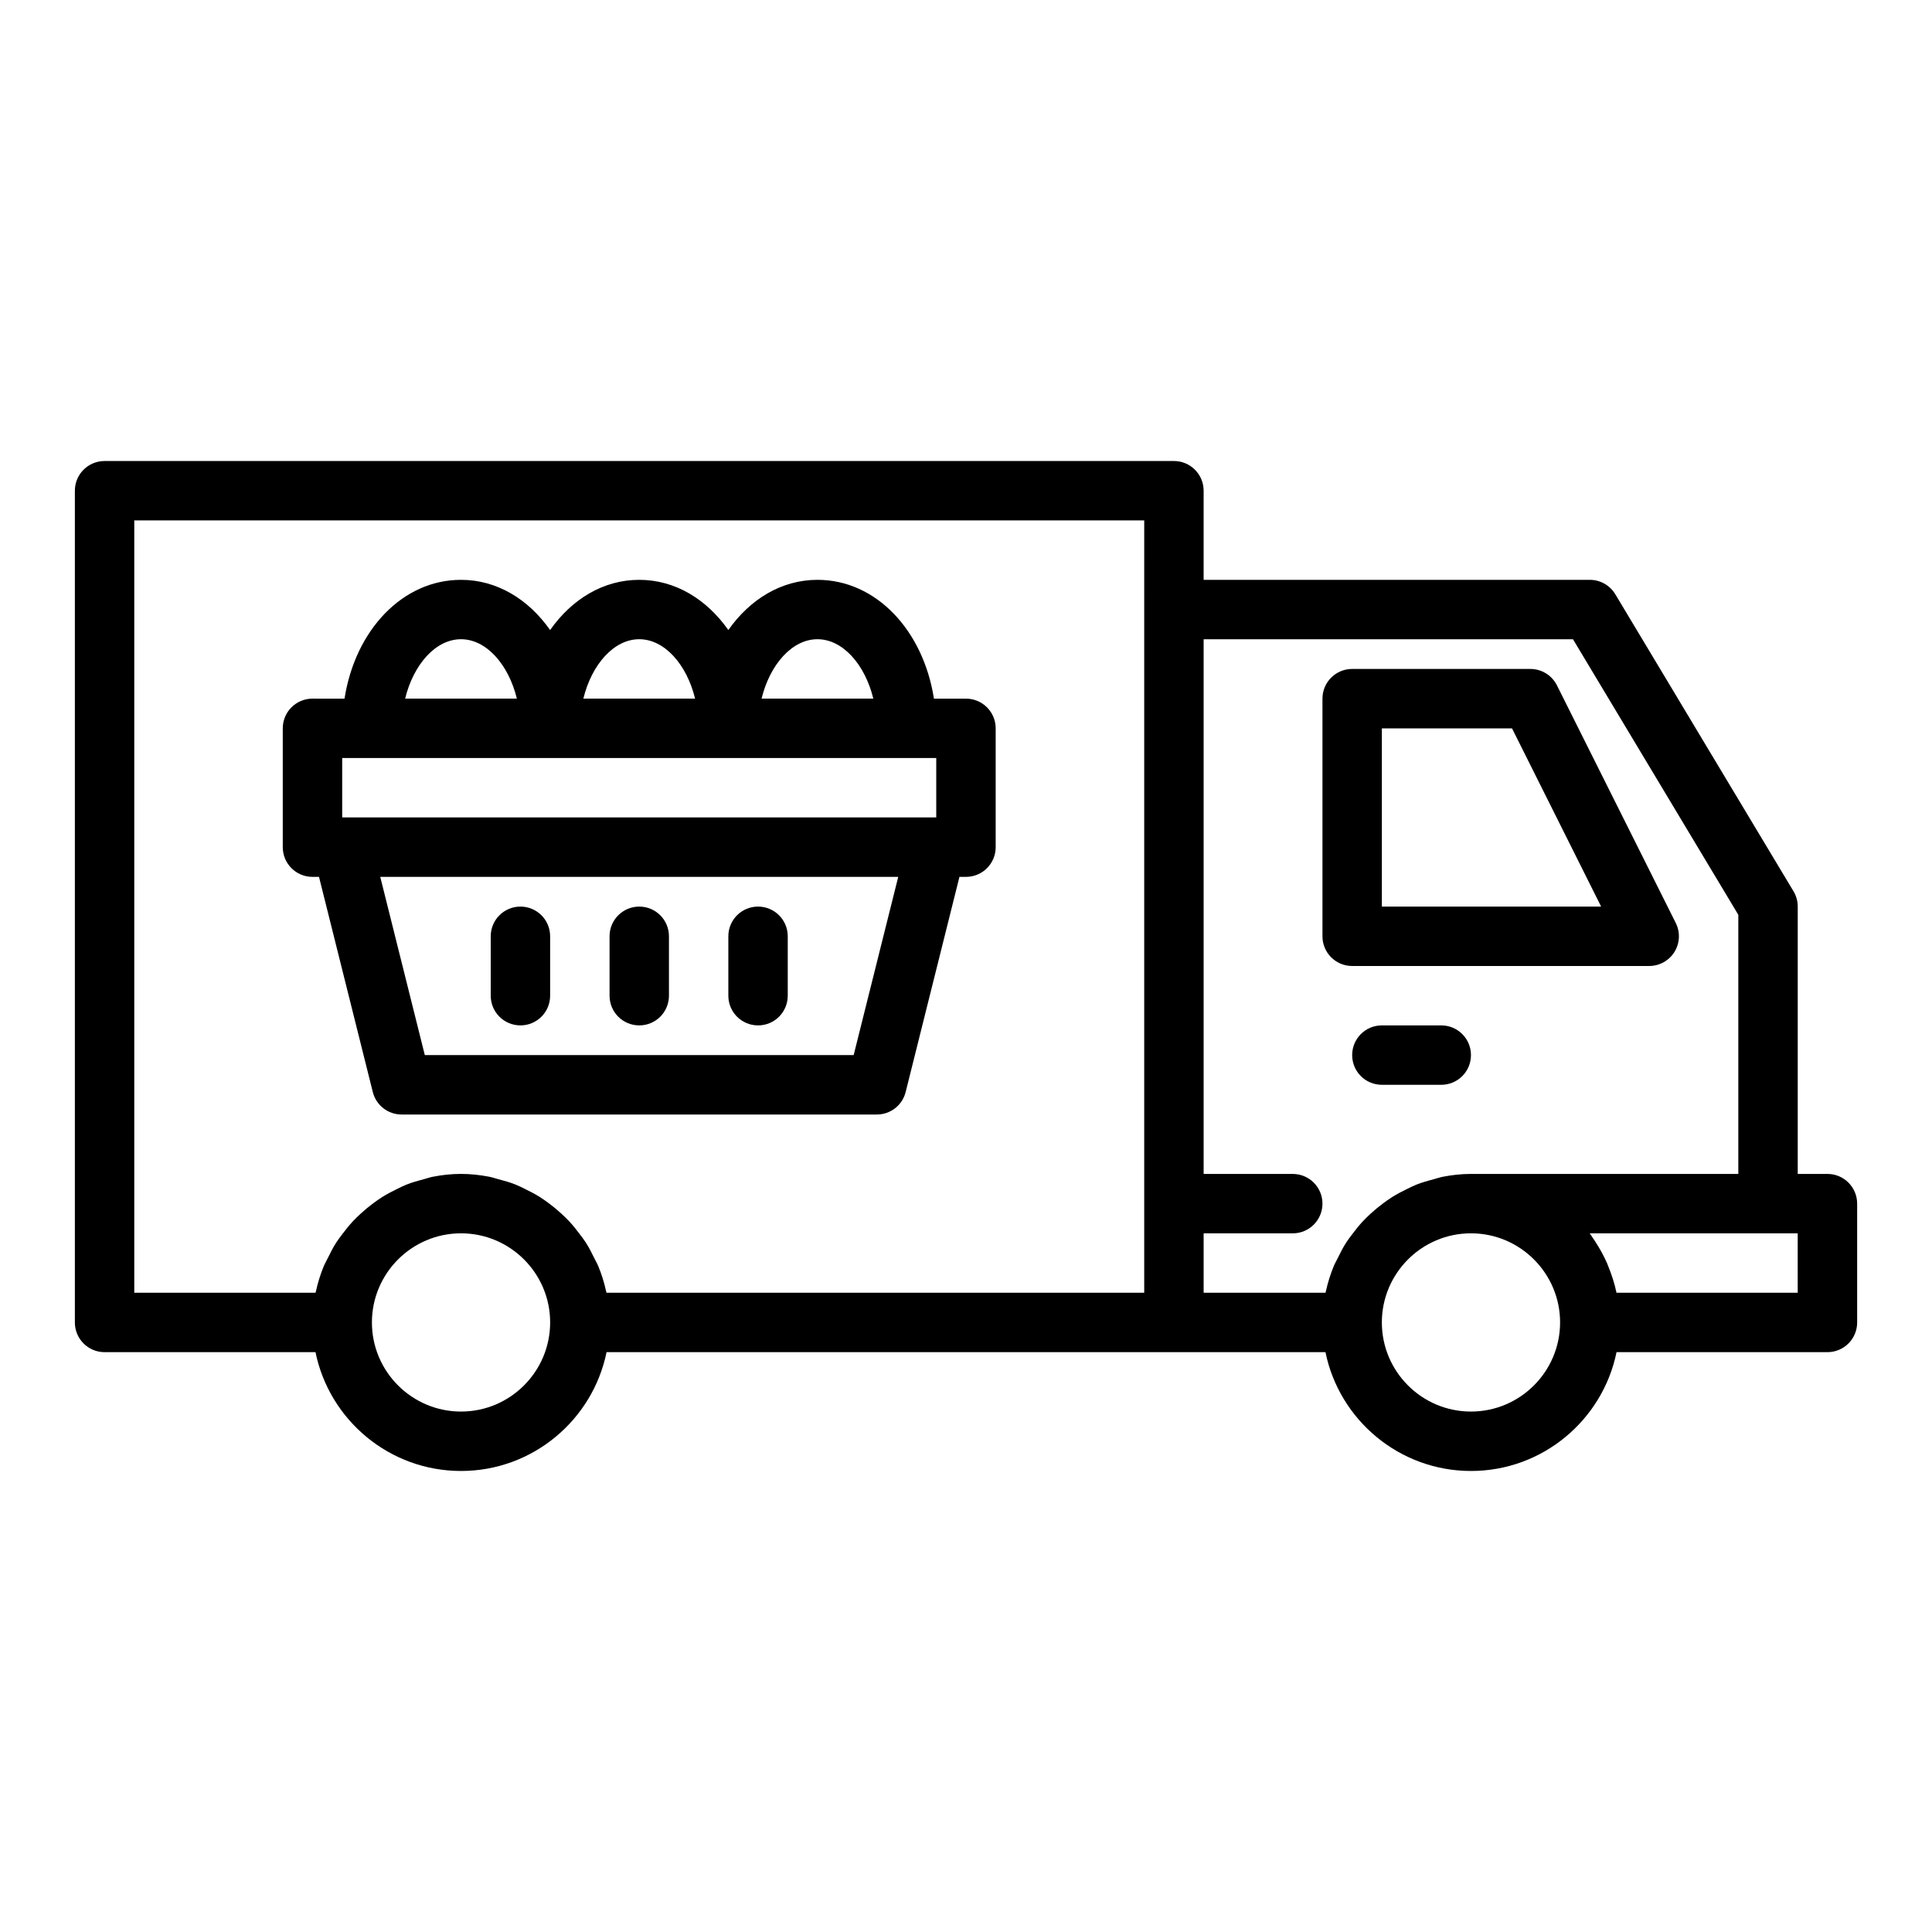 <?xml version="1.0" encoding="UTF-8"?>
<!-- Uploaded to: SVG Repo, www.svgrepo.com, Generator: SVG Repo Mixer Tools -->
<svg fill="#000000" width="800px" height="800px" version="1.1" viewBox="144 144 512 512" xmlns="http://www.w3.org/2000/svg">
 <g>
  <path d="m628.29 455.1h-7.871v-70.848c0-1.426-0.383-2.824-1.121-4.051l-47.23-78.719c-1.43-2.375-3.988-3.82-6.754-3.82h-102.34v-23.617c0-4.348-3.519-7.871-7.871-7.871h-283.39c-4.352 0-7.871 3.523-7.871 7.871v220.42c0 4.352 3.519 7.871 7.871 7.871h55.898c3.656 17.941 19.559 31.488 38.566 31.488 19.008 0 34.906-13.547 38.566-31.488h190.52c3.66 17.941 19.559 31.488 38.566 31.488 19.008 0 34.906-13.547 38.566-31.488h55.898c4.352 0 7.871-3.519 7.871-7.871v-31.488c0-4.352-3.523-7.875-7.871-7.875zm-362.11 62.977c-13.023 0-23.617-10.594-23.617-23.617 0-13.023 10.594-23.617 23.617-23.617 13.023 0 23.617 10.594 23.617 23.617-0.004 13.023-10.598 23.617-23.617 23.617zm181.05-212.54v181.05h-142.49c0-0.008-0.004-0.012-0.008-0.02-0.031-0.145-0.094-0.273-0.121-0.418-0.488-2.266-1.176-4.449-2.039-6.551-0.309-0.758-0.727-1.449-1.082-2.18-0.695-1.434-1.41-2.844-2.269-4.176-0.504-0.781-1.078-1.5-1.633-2.246-0.879-1.172-1.785-2.309-2.785-3.375-0.66-0.703-1.348-1.355-2.055-2.012-1.059-0.977-2.16-1.883-3.32-2.742-0.773-0.57-1.547-1.125-2.359-1.641-1.25-0.789-2.559-1.469-3.898-2.117-0.836-0.402-1.645-0.828-2.508-1.172-1.512-0.602-3.09-1.047-4.688-1.461-0.777-0.203-1.523-0.473-2.32-0.629-2.43-0.461-4.918-0.75-7.481-0.75s-5.051 0.285-7.481 0.758c-0.797 0.152-1.539 0.426-2.32 0.629-1.598 0.414-3.176 0.855-4.688 1.461-0.867 0.344-1.676 0.77-2.508 1.172-1.34 0.648-2.648 1.328-3.898 2.117-0.816 0.516-1.586 1.066-2.359 1.641-1.16 0.855-2.262 1.766-3.32 2.742-0.707 0.652-1.395 1.309-2.055 2.012-1 1.066-1.906 2.199-2.785 3.375-0.559 0.742-1.129 1.461-1.633 2.246-0.855 1.332-1.574 2.742-2.269 4.176-0.355 0.734-0.773 1.422-1.082 2.18-0.859 2.102-1.547 4.285-2.039 6.551-0.031 0.145-0.094 0.273-0.121 0.418-0.008 0-0.012 0.004-0.012 0.012h-48.023v-204.67h267.65zm86.594 212.54c-13.023 0-23.617-10.594-23.617-23.617 0-13.023 10.594-23.617 23.617-23.617 13.023 0 23.617 10.594 23.617 23.617-0.004 13.023-10.598 23.617-23.617 23.617zm0-62.977c-2.562 0-5.051 0.285-7.481 0.758-0.797 0.152-1.539 0.426-2.32 0.629-1.598 0.414-3.176 0.855-4.688 1.461-0.867 0.344-1.676 0.77-2.508 1.172-1.34 0.648-2.648 1.328-3.898 2.117-0.816 0.516-1.586 1.066-2.359 1.641-1.16 0.855-2.262 1.766-3.32 2.742-0.707 0.652-1.395 1.309-2.055 2.012-1 1.066-1.906 2.199-2.785 3.375-0.559 0.742-1.129 1.461-1.633 2.246-0.855 1.332-1.574 2.742-2.269 4.176-0.355 0.734-0.773 1.422-1.082 2.18-0.859 2.102-1.547 4.285-2.039 6.551-0.031 0.145-0.094 0.273-0.121 0.418-0.008 0-0.008 0.004-0.012 0.012h-32.277v-15.742h23.617c4.352 0 7.871-3.519 7.871-7.871 0-4.352-3.519-7.871-7.871-7.871h-23.617v-141.7h97.879l43.816 73.027v68.668zm86.59 31.488h-48.023c0-0.008-0.004-0.016-0.008-0.023-0.008-0.039-0.02-0.074-0.027-0.109-0.48-2.324-1.215-4.555-2.086-6.711-0.117-0.293-0.215-0.59-0.34-0.879-0.891-2.059-1.973-4.004-3.188-5.863-0.211-0.324-0.422-0.645-0.645-0.965-0.277-0.391-0.516-0.809-0.801-1.191h55.117z"/>
  <path d="m556.61 325.63c-1.34-2.668-4.059-4.352-7.043-4.352h-47.23c-4.352 0-7.871 3.523-7.871 7.871v62.977c0 4.348 3.519 7.871 7.871 7.871h78.719c2.731 0 5.258-1.414 6.695-3.731 1.438-2.32 1.566-5.219 0.348-7.66zm-46.402 58.625v-47.23h34.492l23.617 47.23z"/>
  <path d="m525.95 415.74h-15.742c-4.352 0-7.871 3.519-7.871 7.871 0 4.352 3.519 7.871 7.871 7.871h15.742c4.352 0 7.871-3.519 7.871-7.871 0.004-4.352-3.519-7.871-7.871-7.871z"/>
  <path d="m226.81 376.38h1.73l14.254 57.012c0.875 3.504 4.019 5.965 7.633 5.965h125.95c3.613 0 6.758-2.461 7.633-5.965l14.254-57.012h1.73c4.352 0 7.871-3.523 7.871-7.871v-31.488c0-4.348-3.519-7.871-7.871-7.871h-8.488c-2.844-18.176-15.379-31.488-30.875-31.488-9.551 0-17.887 5.164-23.617 13.305-5.727-8.141-14.062-13.305-23.613-13.305s-17.887 5.164-23.617 13.305c-5.727-8.141-14.062-13.305-23.613-13.305-15.492 0-28.027 13.316-30.871 31.488l-8.492-0.004c-4.352 0-7.871 3.523-7.871 7.871v31.488c0 4.352 3.519 7.875 7.871 7.875zm143.42 47.23h-113.65l-11.809-47.23h137.27zm-9.598-110.21c6.703 0 12.594 6.672 14.805 15.742h-29.613c2.219-9.07 8.105-15.742 14.809-15.742zm-47.23 0c6.703 0 12.594 6.672 14.805 15.742h-29.613c2.215-9.07 8.105-15.742 14.809-15.742zm-47.23 0c6.703 0 12.594 6.672 14.805 15.742h-29.613c2.215-9.07 8.102-15.742 14.809-15.742zm-31.488 31.488h157.43v15.742h-157.43z"/>
  <path d="m313.41 415.74c4.352 0 7.871-3.519 7.871-7.871v-15.742c0-4.348-3.519-7.871-7.871-7.871s-7.871 3.523-7.871 7.871v15.742c0 4.352 3.519 7.871 7.871 7.871z"/>
  <path d="m281.92 415.74c4.352 0 7.871-3.519 7.871-7.871v-15.742c0-4.348-3.519-7.871-7.871-7.871-4.352 0-7.871 3.523-7.871 7.871v15.742c0 4.352 3.519 7.871 7.871 7.871z"/>
  <path d="m344.89 415.74c4.352 0 7.871-3.519 7.871-7.871v-15.742c0-4.348-3.519-7.871-7.871-7.871-4.352 0-7.871 3.523-7.871 7.871v15.742c0 4.352 3.519 7.871 7.871 7.871z"/>
 </g>
</svg>